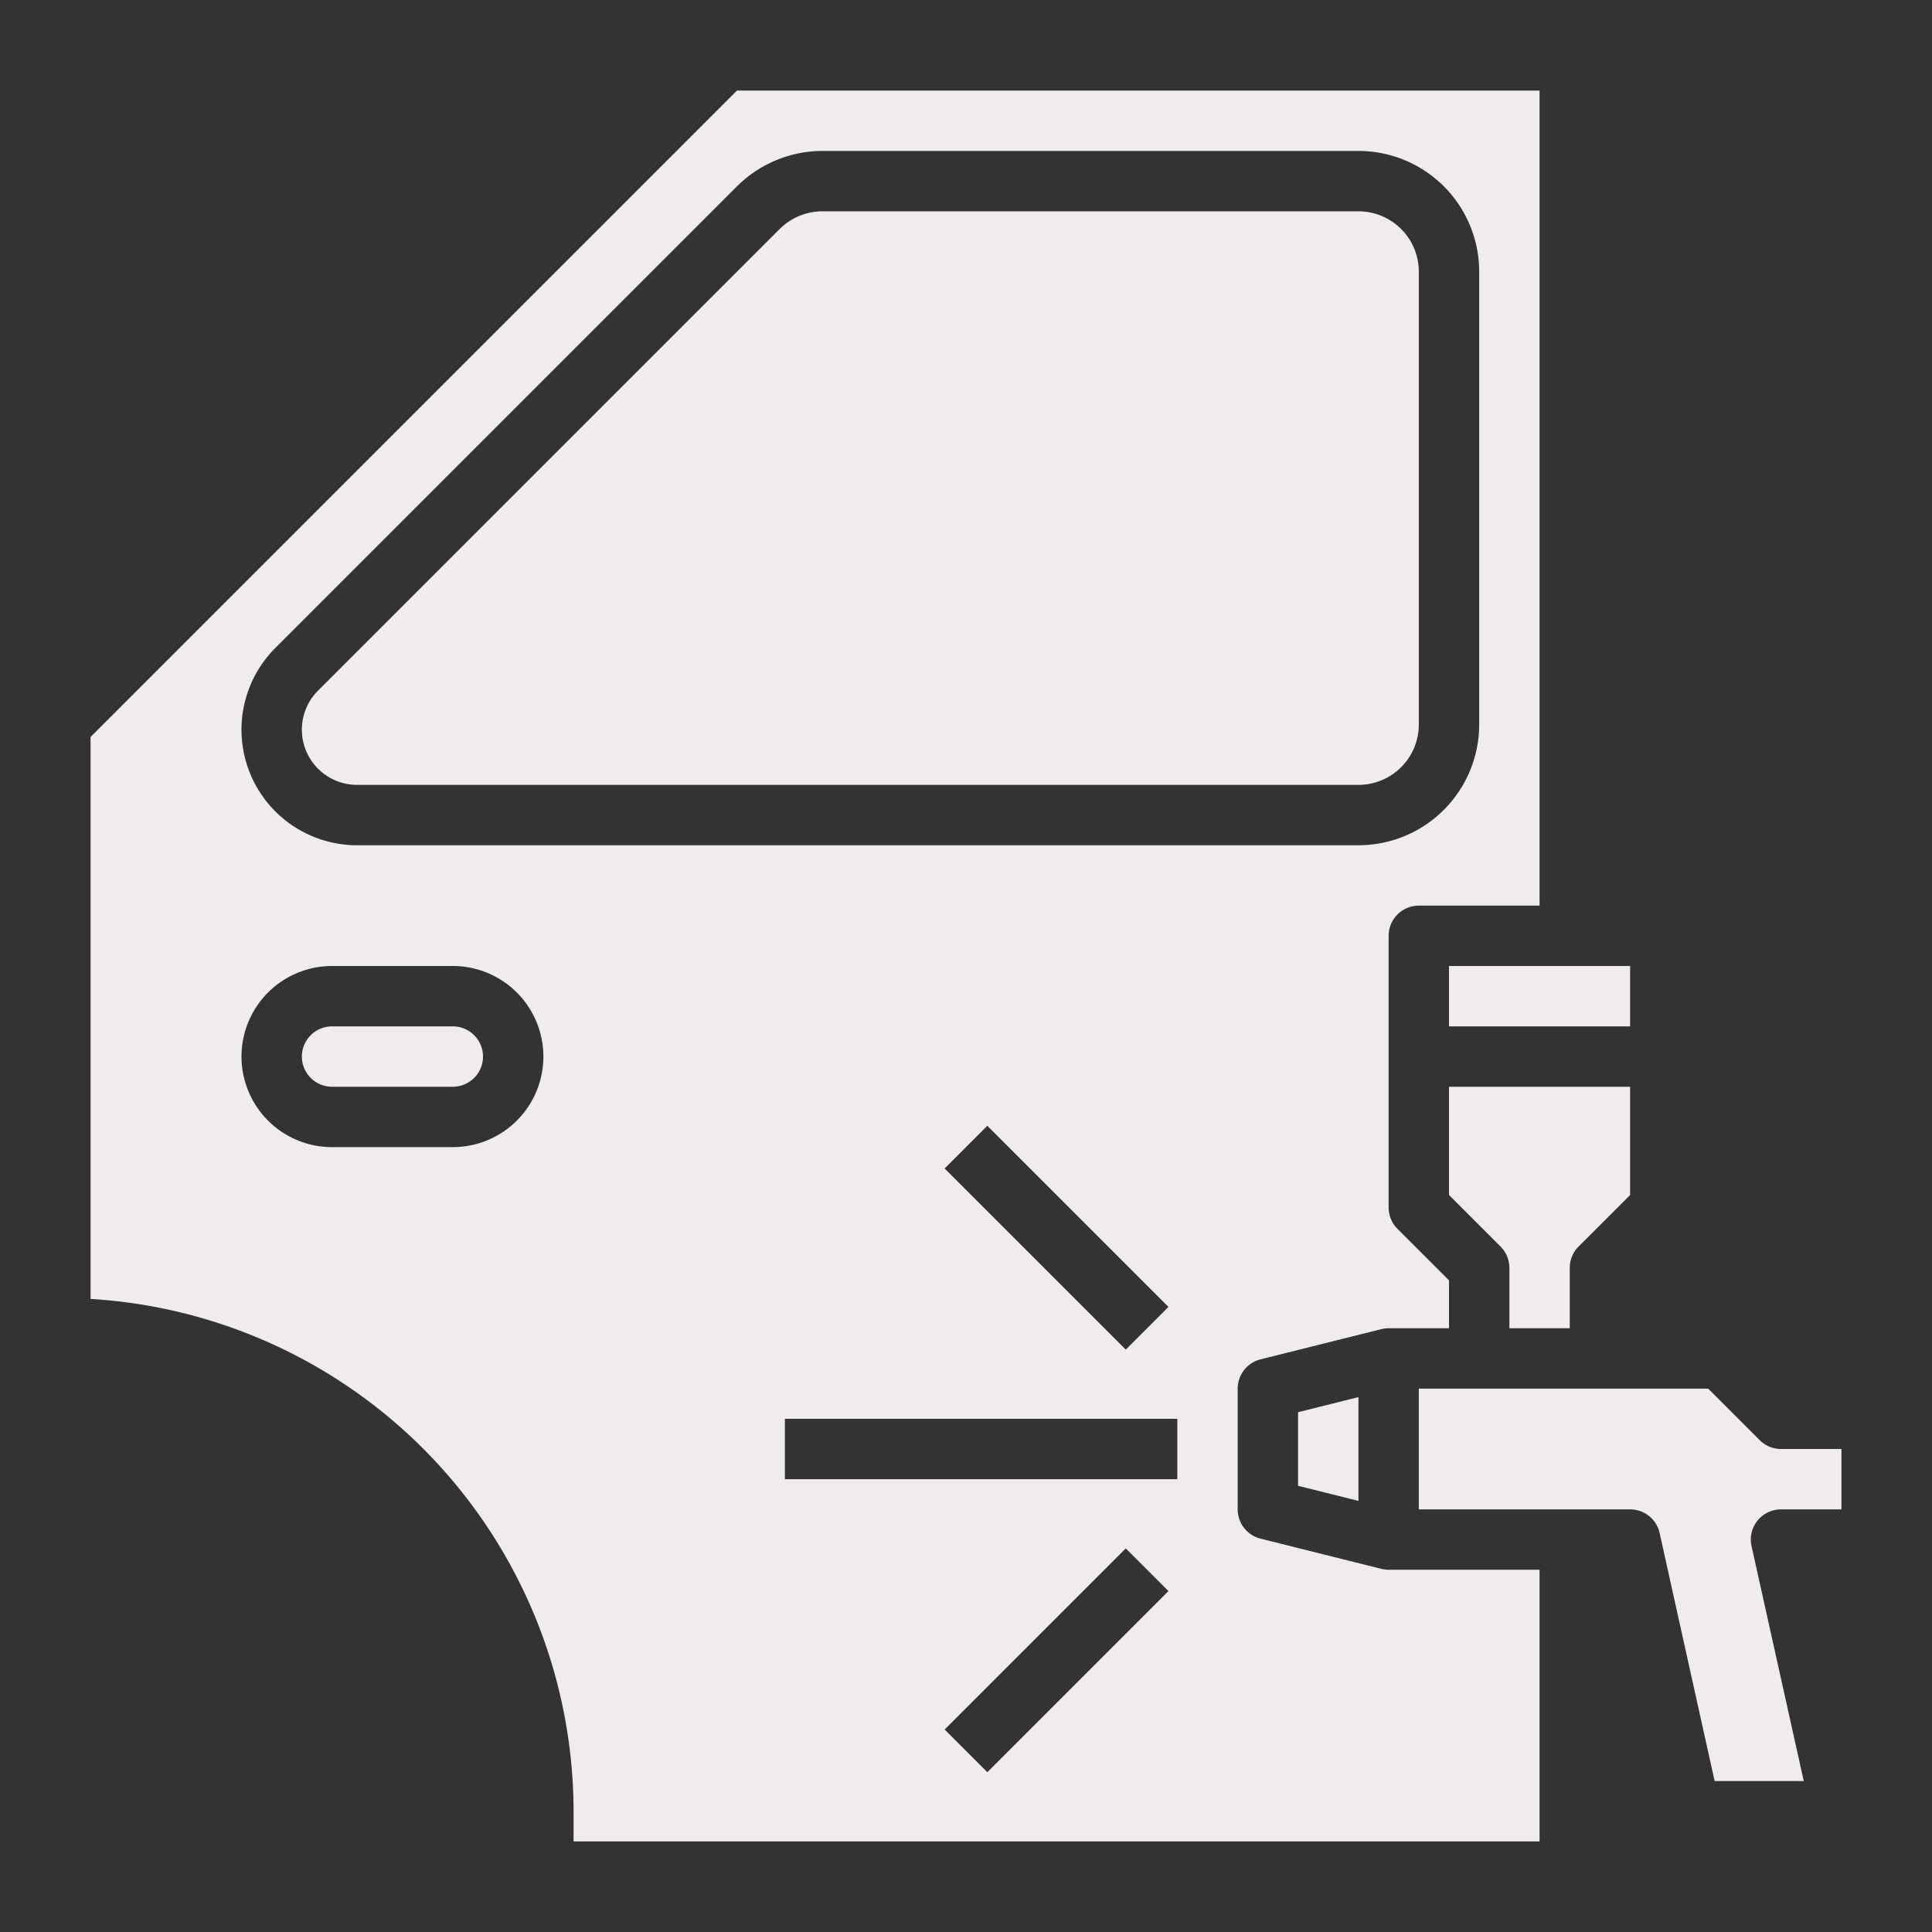 <svg xmlns="http://www.w3.org/2000/svg" xmlns:xlink="http://www.w3.org/1999/xlink" xmlns:svgjs="http://svgjs.dev/svgjs" id="Layer_3" height="300" viewBox="0 0 64 64" width="300" data-name="Layer 3" version="1.1"><rect x="0" y="0" width="64" height="64" fill="#333333" stroke="none"/><g transform="matrix(1,0,0,1,0,0)"><path d="m48 32h6v2h-6z" fill="#f0ecec" fill-opacity="1" data-original-color="#ffffffff" stroke="none" stroke-opacity="1"/><path d="m47 24v-15a2 2 0 0 0 -2-2h-17.758a2.011 2.011 0 0 0 -1.414.586l-15.293 15.292a1.829 1.829 0 0 0 1.293 3.122h33.172a2 2 0 0 0 2-2z" fill="#f0ecec" fill-opacity="1" data-original-color="#ffffffff" stroke="none" stroke-opacity="1"/><path d="m52 44v-2a1 1 0 0 1 .293-.707l1.707-1.707v-3.586h-6v3.586l1.707 1.707a1 1 0 0 1 .293.707v2z" fill="#f0ecec" fill-opacity="1" data-original-color="#ffffffff" stroke="none" stroke-opacity="1"/><path d="m45 49.719v-3.438l-2 .5v2.438z" fill="#f0ecec" fill-opacity="1" data-original-color="#ffffffff" stroke="none" stroke-opacity="1"/><path d="m15 34h-4a1 1 0 0 0 0 2h4a1 1 0 0 0 0-2z" fill="#f0ecec" fill-opacity="1" data-original-color="#ffffffff" stroke="none" stroke-opacity="1"/><path d="m59 50h2v-2h-2a1 1 0 0 1 -.707-.293l-1.707-1.707h-9.586v4h7a1 1 0 0 1 .977.783s1.338 6.032 1.823 8.217h2.952l-1.73-7.783a1 1 0 0 1 .978-1.217z" fill="#f0ecec" fill-opacity="1" data-original-color="#ffffffff" stroke="none" stroke-opacity="1"/><path d="m45.758 51.97-4-1a1 1 0 0 1 -.758-.97v-4a1 1 0 0 1 .758-.97l4-1a1.015 1.015 0 0 1 .242-.03h2v-1.586l-1.707-1.707a1 1 0 0 1 -.293-.707v-9a1 1 0 0 1 1-1h4v-27h-26.586l-21.414 21.414v18.615a17.023 17.023 0 0 1 16 16.971v1h32v-9h-5a1.015 1.015 0 0 1 -.242-.03zm-30.758-13.97h-4a3 3 0 0 1 0-6h4a3 3 0 0 1 0 6zm-3.172-10a3.828 3.828 0 0 1 -2.707-6.535l15.293-15.293a4.022 4.022 0 0 1 2.828-1.172h17.758a4 4 0 0 1 4 4v15a4 4 0 0 1 -4 4zm26.879 15.293-1.414 1.414-6-6 1.414-1.414zm-6 15.414-1.414-1.414 6-6 1.414 1.414zm6.293-9.707h-13v-2h13z" fill="#f0ecec" fill-opacity="1" data-original-color="#ffffffff" stroke="none" stroke-opacity="1"/></g></svg>